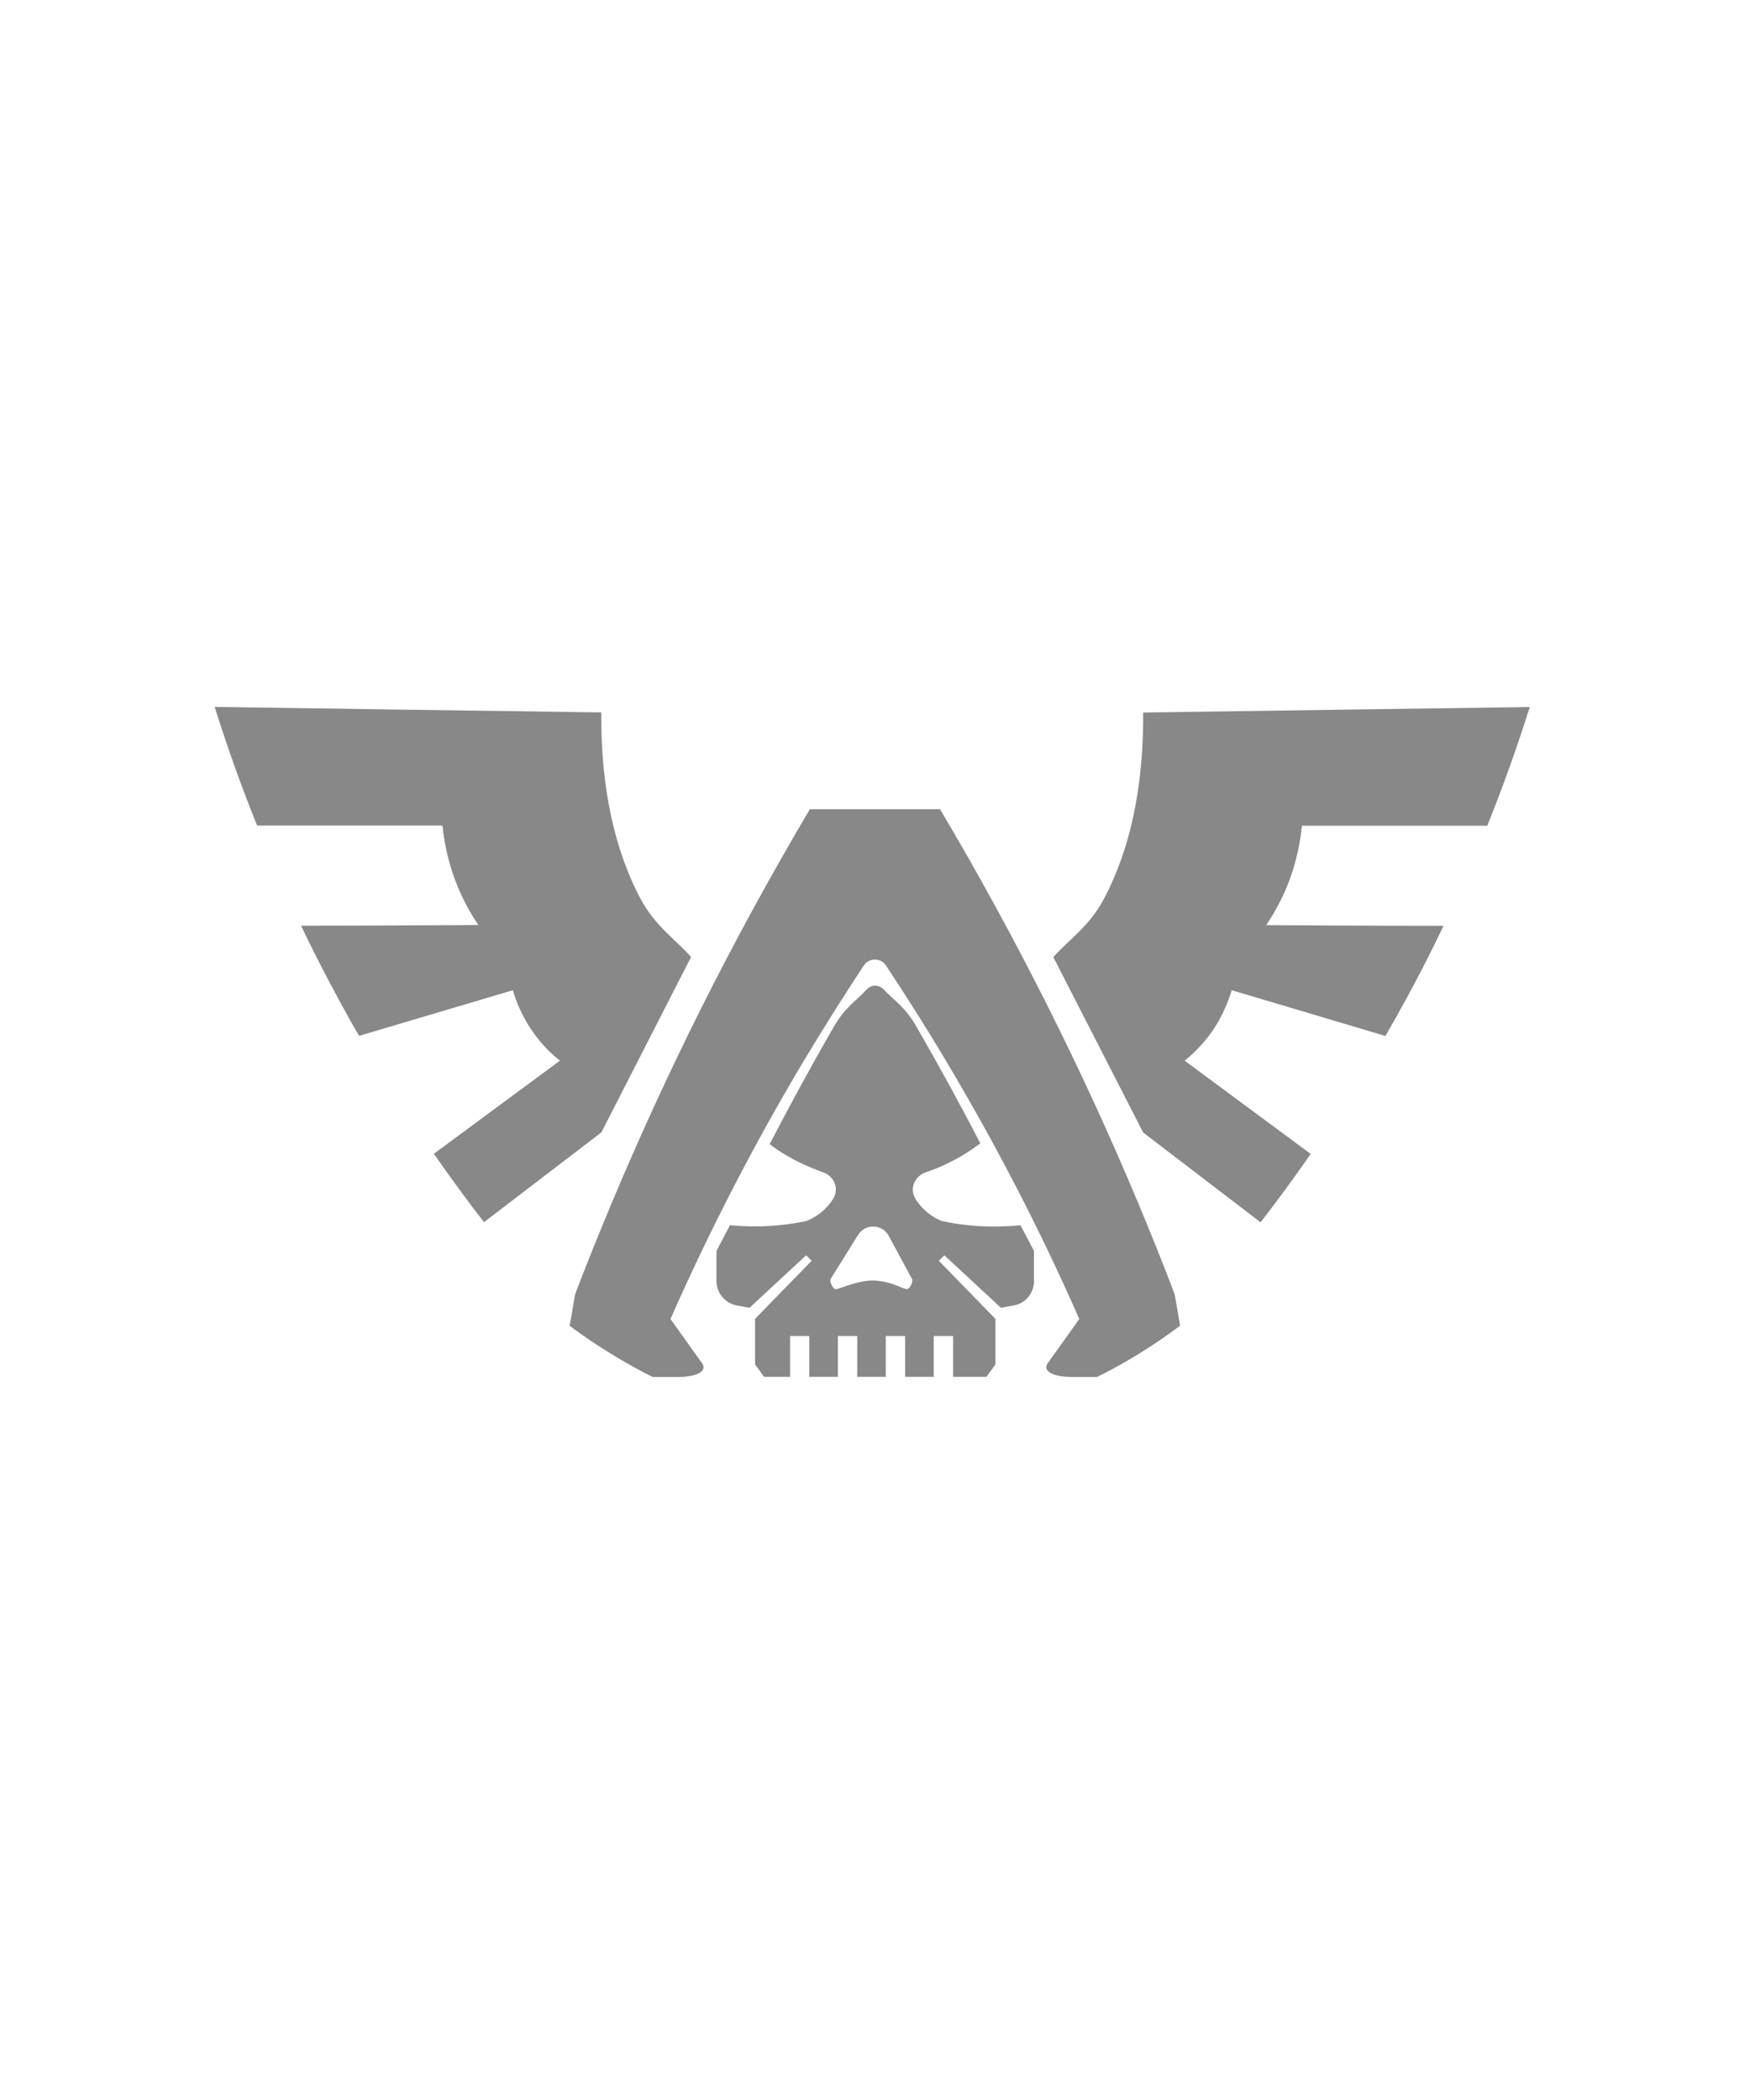<?xml version="1.0" encoding="utf-8" ?>
    <svg version="1.1"
        baseProfile="full"
        xmlns="http://www.w3.org/2000/svg"
        xmlns:xlink="http://www.w3.org/1999/xlink" 
         xmlns:rdf="http://www.w3.org/1999/02/22-rdf-syntax-ns#"
         xmlns:cc="http://creativecommons.org/ns#"
         xmlns:dc="http://purl.org/dc/elements/1.1/" 
        preserveAspectRatio="xMidYMid meet" height="1200" width="1000" viewBox="0,0,1030,1230 ">
<defs>
      <filter id="shiny" x="0" y="0" width="150%" height="150%">
      <feGaussianBlur in = "SourceAlpha" stdDeviation = "4" result = "blur1"/>
        <feSpecularLighting result = "specOut" in = "blur1" specularExponent = "20" lighting-color = "#696969">
            <fePointLight x = "300" y = "300" z = "500"/>
        </feSpecularLighting>
        <feComposite result="highlight" in = "SourceGraphic" in2 = "specOut" operator = "arithmetic" k1 = "0" k2 = "1" k3 = "1" k4 = "0"/>
      <feOffset result="offOut" in="SourceGraphic" dx="14" dy="14" />
      <feColorMatrix result = "matrixOut" in = "offOut" type = "matrix" values = "0.2 0 0 0 0 0 0.2 0 0 0 0 0 0.2 0 0 0 0 0 1 0"/>
      <feGaussianBlur result="blurOut" in="matrixOut" stdDeviation="10" />
      <feBlend in="highlight" in2="blurOut" mode="normal"/>
    </filter></defs><g transform="translate(16,16) scale(0.968)"><g  filter="url(#shiny)" ><g mask="url(#mask8-1)"><g><g  fill="#ffffff"><rect x='0' y='0' width='1000' height='1200'><title>Field</title></rect></g><g transform='translate(0,0)'><g  fill="#888888"><g class="PlaceCharge" transform=" translate(100,396.199) scale(0.835, 0.835) " >
<title>a angels of vengance alternate symbol</title><g  transform="translate(0,-300.7)"  ><g  ><g  ><path d="m 569.4,447.6 c -13.6,-24.9 -27.3,-49 -41.2,-72.4 -8.8,0 -30.9,0 -50.6,0 -10.6,0 -21.2,0 -31.7,0 -4.2,0 -8.4,0 -12.5,0 -13.9,23.4 -27.6,47.6 -41.2,72.4 -52.9,96.9 -95.3,191.1 -129.7,280.6 -1.3,7.7 -2.6,15.4 -4,23.1 4.4,3.4 9.1,6.7 14.1,10.1 15.9,10.8 31.5,19.8 46.3,27.2 h 19.5 c 8.3,0 21,-2.6 16.7,-9.7 -7.7,-10.8 -15.4,-21.6 -23.2,-32.5 26,-58.9 57.7,-121.9 96.5,-187 14.7,-24.5 29.5,-48 44.2,-70.3 3.8,-5.9 12.5,-5.9 16.3,0 14.8,22.4 29.7,45.8 44.2,70.3 38.9,65.2 70.6,128.1 96.5,187 -7.7,10.8 -15.4,21.6 -23.2,32.5 -4.2,7.1 8.5,9.7 16.7,9.7 h 19.5 c 14.8,-7.3 30.3,-16.3 46.3,-27.2 4.9,-3.4 9.6,-6.7 14.1,-10.1 -1.3,-7.7 -2.6,-15.4 -4,-23.1 C 664.8,638.7 622.3,544.5 569.4,447.6 Z"  />
<path d="M 346.9,482.8 C 335.4,469.7 320.8,460.7 309.6,439.5 283.2,389 281.4,332.9 281.5,304.7 187.6,303.4 93.7,302.1 0,300.7 c 8.4,26.8 18.6,55.9 30.9,86.4 h 135 c 1,10.3 3.4,24 9,39.2 5.2,13.9 11.5,25 17.1,33.2 0,0 -77.2,0.5 -129.1,0.5 8.4,17.7 17.6,35.6 27.5,53.9 4.9,9 9.7,17.8 14.8,26.3 L 217.1,507 c 2.8,9.5 8.3,23.2 19.5,36.8 4.9,6 10.1,10.8 14.8,14.5 l -91.8,67.8 c 12.4,17.8 24.6,34.4 36.5,49.8 28.5,-21.8 57,-43.6 85.5,-65.4 z"  />
<path d="m 791.7,387.2 h 135 c 12.3,-30.7 22.5,-59.6 30.9,-86.4 -93.9,1.3 -187.8,2.6 -281.5,4 0.1,28.1 -1.7,84.3 -28.1,134.8 -11.1,21.2 -25.7,30.1 -37.3,43.3 l 65.4,127.7 c 28.5,21.8 57,43.6 85.5,65.4 11.9,-15.4 24.2,-32 36.5,-49.8 l -91.8,-67.9 c 4.7,-3.7 9.7,-8.5 14.8,-14.5 11.2,-13.5 16.6,-27.3 19.5,-36.8 l 111.9,33.3 c 4.9,-8.5 9.9,-17.3 14.8,-26.3 10,-18.3 19.1,-36.2 27.5,-53.9 -51.9,0 -129.1,-0.5 -129.1,-0.5 5.5,-8.2 11.9,-19.2 17.1,-33.2 5.5,-15.2 7.9,-28.8 8.9,-39.2 z"  />
<path d="m 586.7,678.1 c -3,0.4 -6.1,0.6 -9.3,0.7 -19.2,1.1 -35.6,-1.1 -47.8,-3.7 -3.6,-1.4 -8.9,-4.2 -13.9,-9.3 -2.3,-2.3 -4.1,-4.8 -5.5,-7.1 -4.3,-7.2 -0.7,-16.2 7.6,-19.1 5,-1.7 10.5,-3.8 16,-6.6 9.3,-4.4 17.1,-9.5 23.7,-14.5 -14.5,-28.1 -30.8,-57.8 -46.2,-84.5 -8.8,-15.3 -15.5,-18.4 -24.2,-27.6 -3.4,-3.6 -9,-3.6 -12.3,0 -8.7,9.4 -15.4,12.5 -24.2,27.6 -15.5,26.9 -31.9,56.9 -46.5,85.1 6.4,4.8 13.9,9.6 22.8,13.8 5.5,2.6 10.9,4.8 16,6.6 8.3,2.9 11.9,11.9 7.6,19.1 -1.4,2.4 -3.2,4.8 -5.5,7.1 -4.9,5 -10.3,7.8 -13.9,9.3 -12.4,2.6 -28.7,4.8 -47.8,3.7 -2.8,-0.1 -5.5,-0.4 -8.2,-0.6 -0.2,0.5 -0.5,1.1 -0.7,1.6 l -9,17.1 v 22 c 0,8.8 6.4,16.2 15,17.8 l 9.1,1.6 41.2,-38.2 4,4 -41.2,42.3 v 33.2 l 6.5,9 h 19 v -29.7 h 14 v 29.7 h 20.8 v -29.7 h 14.1 v 29.7 h 13.1 7.7 v -29.7 h 14.1 v 29.7 h 20.8 v -29.7 h 14.1 v 29.7 H 562 l 6.5,-9 v -33.2 l -41.2,-42.3 4,-4 41.2,38.2 9.1,-1.6 c 8.7,-1.4 15,-8.9 15,-17.8 v -22 l -9,-17.1 c -0.4,-0.4 -0.6,-1 -0.9,-1.6 z m -82.9,46.6 c -4.8,-1.2 -12.6,-6.1 -24.3,-6.3 -11.2,-0.1 -20.9,4.9 -26.9,6.3 -2.2,0.5 -5.2,-5.6 -4,-7.6 l 19.7,-31.6 c 5.2,-8.9 18.2,-8.4 22.7,0.7 l 16.8,31.1 c 1.1,2 -2,7.8 -4,7.4 z"  />
</g>
</g>
</g>
</g>
</g></g></g></g><defs><mask id="mask8-1" >
<path fill="#FFFFFF" d="m 0,0 v 800 c -2.506,43.111 1.234,84.335 21.49,125.136 20.255,40.801 53.478,79.986 98.039,115.636 44.562,35.649 100.449,67.752 164.923,94.734 64.475,26.983 137.516,48.837 215.548,64.493 78.031,-15.656 151.073,-37.511 215.548,-64.493 64.475,-26.983 120.362,-59.085 164.923,-94.734 44.562,-35.65 77.784,-74.834 98.039,-115.636 C 998.766,884.335 1000.145,841.931 1000,800 V 0 Z" />
</mask>
</defs></g></g>
</svg>
